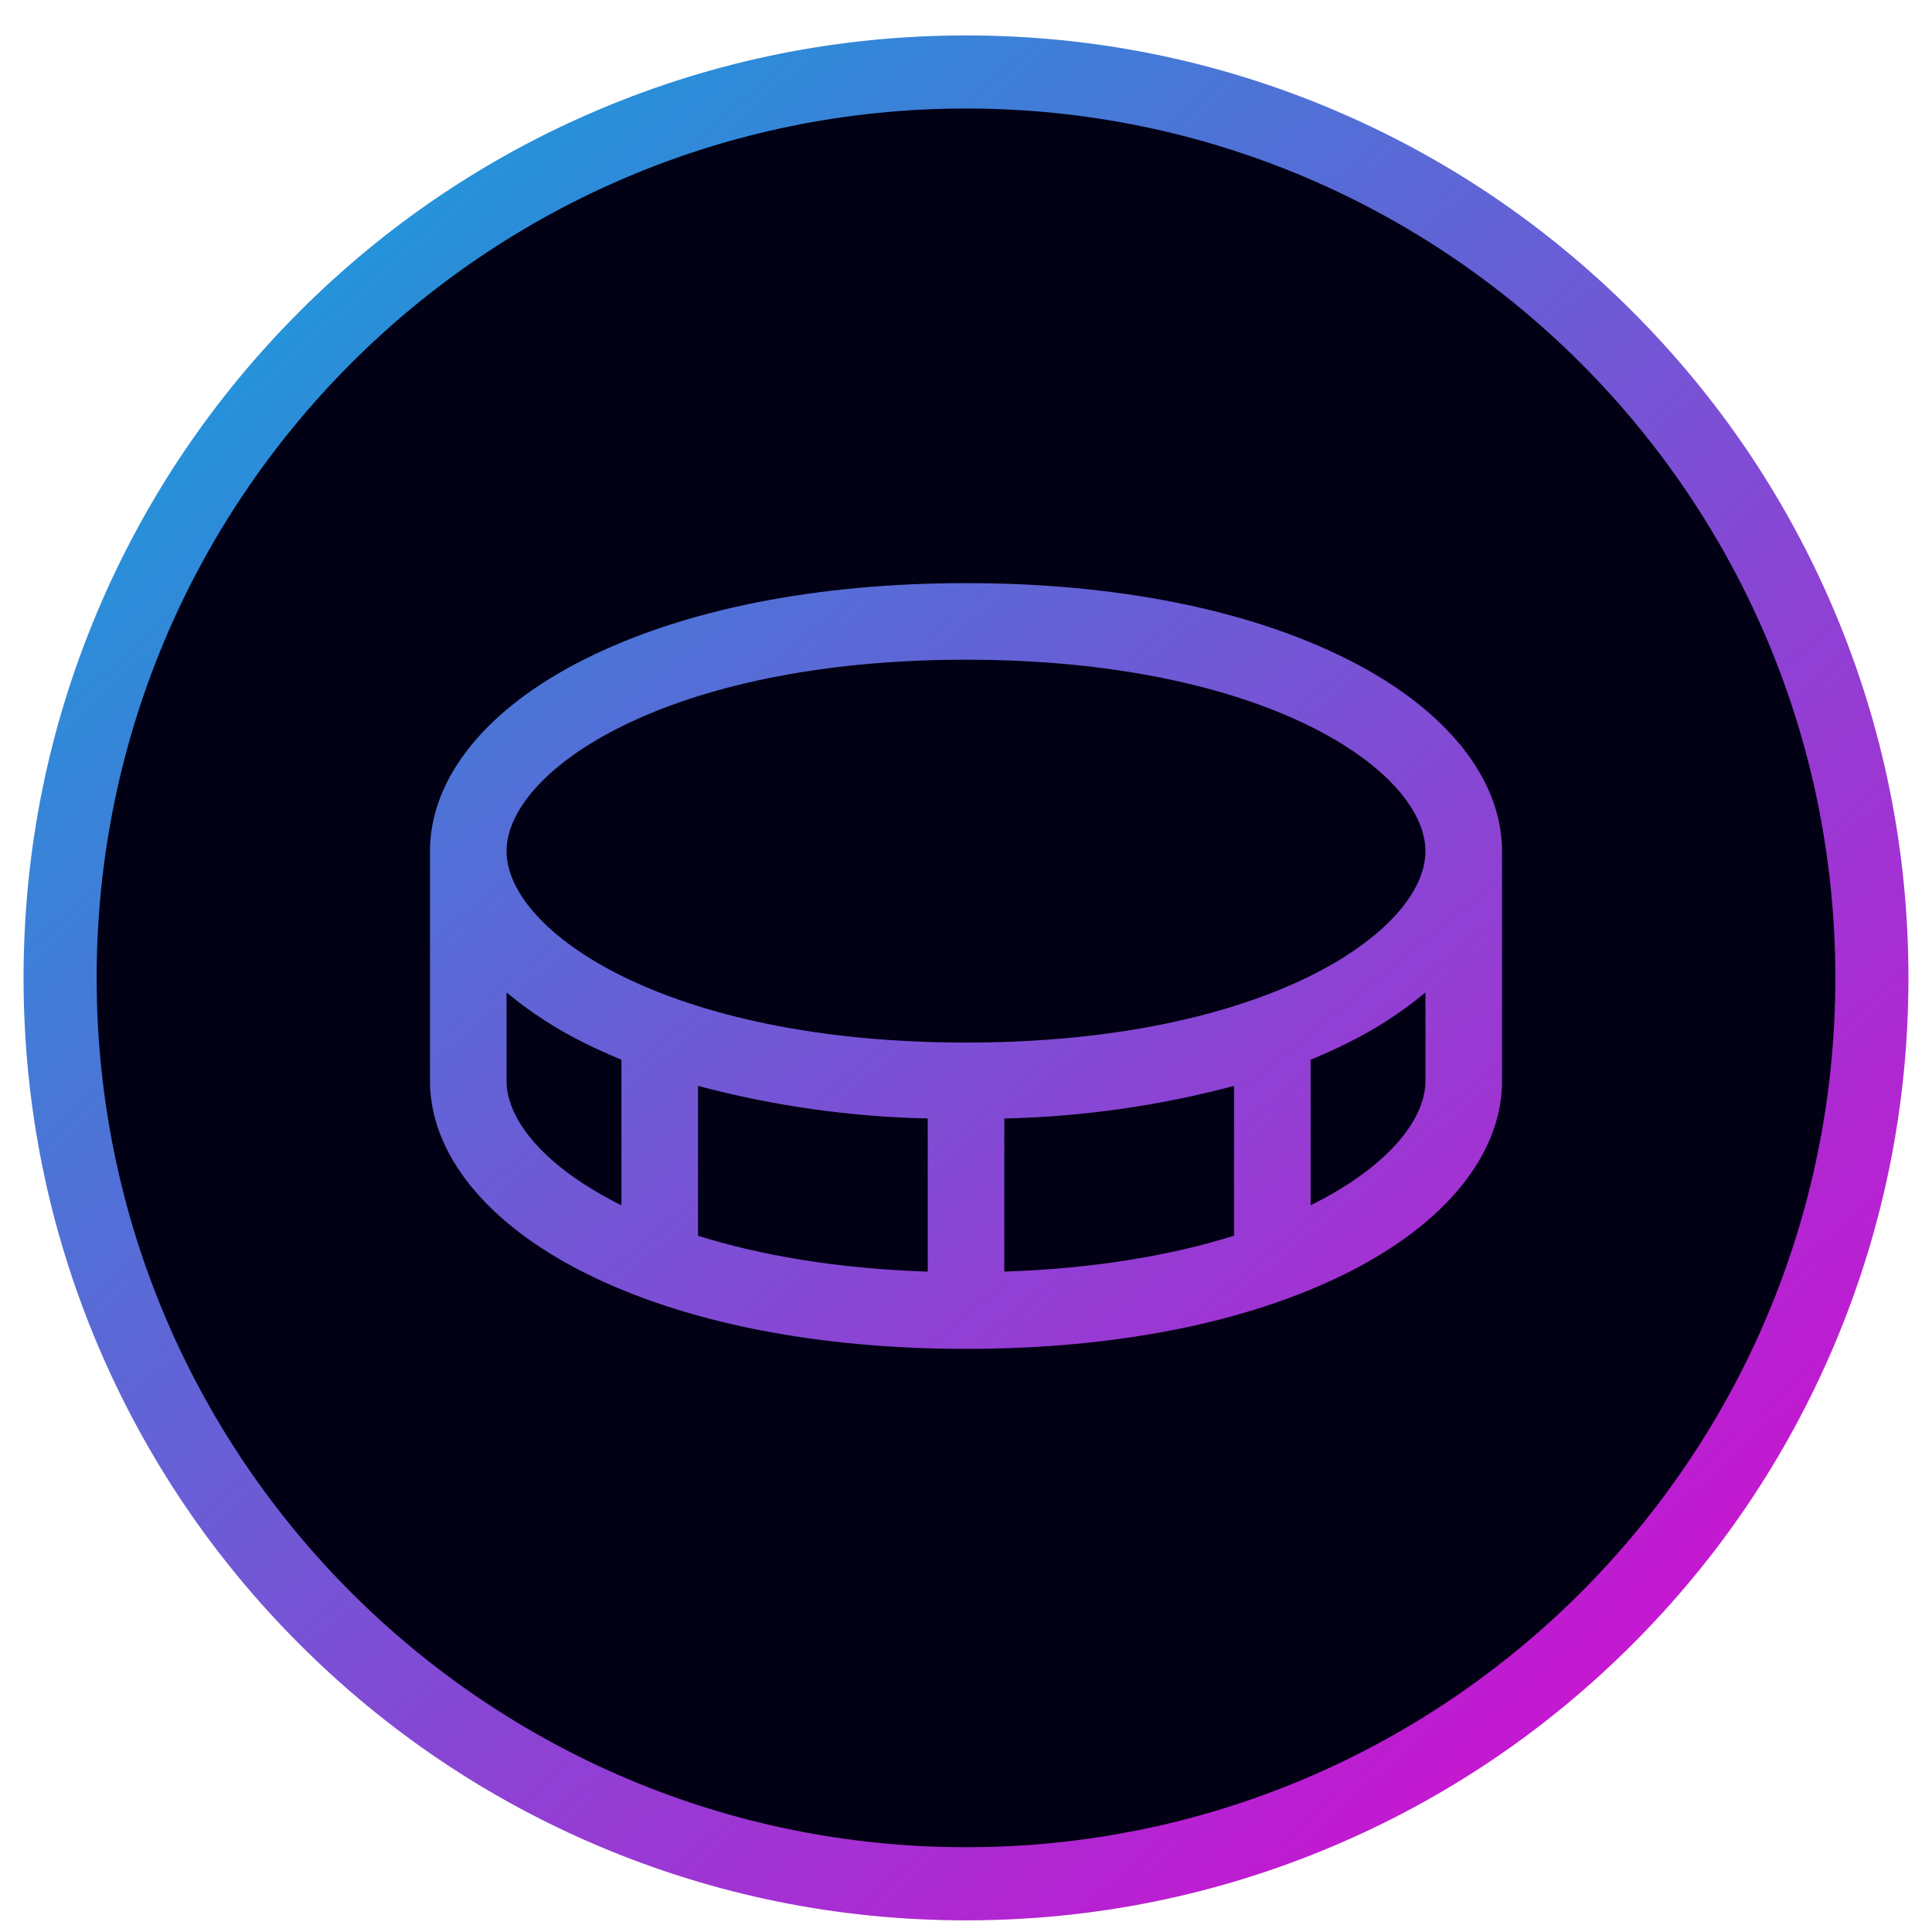 <?xml version="1.0" encoding="UTF-8" standalone="no"?>
<!DOCTYPE svg PUBLIC "-//W3C//DTD SVG 1.1//EN" "http://www.w3.org/Graphics/SVG/1.1/DTD/svg11.dtd">
<svg width="100%" height="100%" viewBox="0 0 41 41" version="1.1" xmlns="http://www.w3.org/2000/svg" xmlns:xlink="http://www.w3.org/1999/xlink" xml:space="preserve" xmlns:serif="http://www.serif.com/" style="fill-rule:evenodd;clip-rule:evenodd;stroke-linejoin:round;stroke-miterlimit:2;">
    <g transform="matrix(1.03,0,0,1.03,-0.61,-0.62)">
        <path d="M20.498,39.201C30.686,39.201 38.946,30.941 38.946,20.752C38.946,10.564 30.686,2.304 20.498,2.304C10.309,2.304 2.049,10.564 2.049,20.752C2.049,30.941 10.309,39.201 20.498,39.201Z" style="fill:rgb(2,0,21);fill-rule:nonzero;"/>
    </g>
    <path d="M20.5,2.303C30.689,2.303 38.949,10.563 38.949,20.752C38.949,30.941 30.689,39.201 20.5,39.201C10.311,39.201 2.051,30.941 2.051,20.752C2.051,10.563 10.311,2.303 20.5,2.303ZM20.5,0.752C17.801,0.752 15.182,1.281 12.714,2.324C10.333,3.332 8.194,4.773 6.358,6.61C4.522,8.446 3.08,10.585 2.072,12.967C1.029,15.434 0.5,18.053 0.5,20.753C0.5,23.452 1.029,26.071 2.072,28.538C3.08,30.92 4.521,33.059 6.358,34.895C8.194,36.731 10.333,38.173 12.714,39.18C15.181,40.224 17.801,40.753 20.5,40.753C23.199,40.753 25.818,40.224 28.286,39.18C30.667,38.173 32.806,36.731 34.642,34.895C36.478,33.059 37.92,30.92 38.928,28.538C39.971,26.072 40.5,23.452 40.5,20.753C40.5,18.053 39.971,15.434 38.928,12.967C37.92,10.585 36.479,8.447 34.642,6.61C32.806,4.774 30.667,3.332 28.285,2.324C25.818,1.281 23.199,0.752 20.5,0.752Z" style="fill:url(#_Linear1);fill-rule:nonzero;"/>
    <g transform="matrix(1,0,0,1,-0.5,-0.5)">
        <path d="M29.082,14.484C26.977,13.432 24.182,12.875 21,12.875C17.818,12.875 15.023,13.432 12.918,14.484C10.812,15.536 9.625,17.017 9.625,18.563L9.625,23.438C9.625,24.983 10.826,26.469 12.918,27.516C15.01,28.563 17.818,29.125 21,29.125C24.182,29.125 26.977,28.568 29.082,27.516C31.188,26.464 32.375,24.983 32.375,23.438L32.375,18.563C32.375,17.017 31.174,15.531 29.082,14.484ZM21,14.5C27.362,14.5 30.75,16.859 30.75,18.563C30.75,20.266 27.362,22.625 21,22.625C14.638,22.625 11.25,20.266 11.25,18.563C11.25,16.859 14.638,14.5 21,14.5ZM20.188,24.236L20.188,27.486C18.258,27.423 16.633,27.138 15.313,26.725L15.313,23.544C16.904,23.968 18.541,24.2 20.188,24.236ZM21.813,24.236C23.459,24.2 25.096,23.968 26.688,23.544L26.688,26.724C25.367,27.137 23.742,27.422 21.813,27.485L21.813,24.236ZM11.25,23.438L11.25,21.562C11.761,21.986 12.321,22.349 12.918,22.641C13.165,22.764 13.426,22.88 13.688,22.99L13.688,26.078C12.08,25.282 11.25,24.28 11.25,23.438ZM28.313,26.078L28.313,22.99C28.578,22.88 28.836,22.764 29.082,22.641C29.679,22.349 30.239,21.986 30.75,21.562L30.75,23.438C30.75,24.28 29.92,25.282 28.313,26.078Z" style="fill:url(#_Linear2);fill-rule:nonzero;"/>
    </g>
    <defs>
        <linearGradient id="_Linear1" x1="0" y1="0" x2="1" y2="0" gradientUnits="userSpaceOnUse" gradientTransform="matrix(27,29.5,-29.5,27,7.5,5.753)"><stop offset="0" style="stop-color:rgb(37,146,217);stop-opacity:1"/><stop offset="1" style="stop-color:rgb(197,23,209);stop-opacity:1"/></linearGradient>
        <linearGradient id="_Linear2" x1="0" y1="0" x2="1" y2="0" gradientUnits="userSpaceOnUse" gradientTransform="matrix(24.5,29.5,-29.5,24.5,9.5,5)"><stop offset="0" style="stop-color:rgb(37,146,217);stop-opacity:1"/><stop offset="1" style="stop-color:rgb(197,23,209);stop-opacity:1"/></linearGradient>
    </defs>
</svg>
